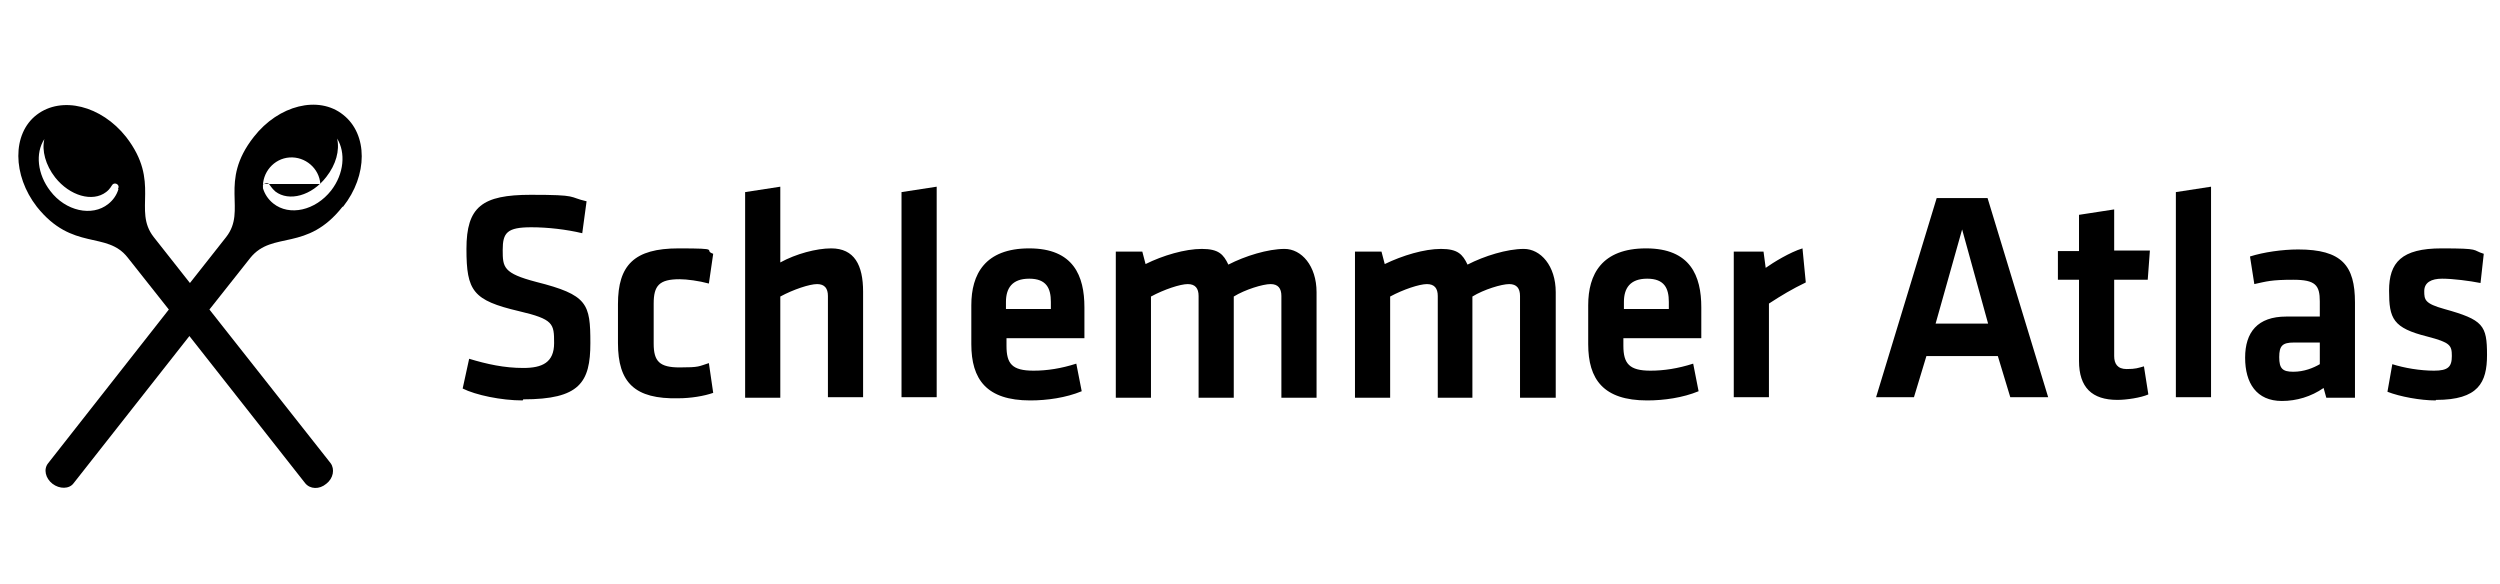 <?xml version="1.0" encoding="UTF-8"?>
<svg xmlns="http://www.w3.org/2000/svg" version="1.1" viewBox="0 0 462 108">
  <!-- Generator: Adobe Illustrator 28.7.3, SVG Export Plug-In . SVG Version: 1.2.0 Build 164)  -->
  <g>
    <g id="Ebene_1">
      <g>
        <path d="M63.4,38.2c4.6-5.8,4.6-13.4,0-17-4.5-3.6-11.9-1.8-16.5,4.1-6.6,8.4-1.2,13.5-5.1,18.5l-6.7,8.5-6.7-8.5c-3.9-5,1.4-10.1-5.1-18.5-4.6-5.8-11.9-7.6-16.5-4.1s-4.5,11.2,0,17c6.6,8.3,12.9,4.4,16.8,9.4l7.6,9.6-22.3,28.4c-.9,1.1-.5,2.8.8,3.8s3.1,1,3.9-.1l21.4-27.2,21.4,27.2c.9,1.1,2.6,1.2,3.9.1,1.3-1,1.6-2.7.8-3.8l-22.4-28.4,7.6-9.6c4.1-5,10.4-1,17-9.4ZM48.7,34.1c.3-.3.8-.3,1-.1s.5.8,1.2,1.4c2.5,1.9,6.7.8,9.4-2.7,1.8-2.3,2.5-4.9,2-7.1,1.6,2.6,1.3,6.5-1.1,9.6-2.9,3.7-7.7,4.8-10.7,2.4-1-.8-1.6-1.8-1.9-2.8-.2-2.9,2-5.5,4.9-5.7,2.9-.2,5.5,2,5.7,4.9h-10.5ZM21.9,34.9c-.3,1.1-1,2.1-1.9,2.8-3,2.4-7.9,1.3-10.7-2.4-2.4-3.1-2.8-7-1.1-9.6-.5,2.1.2,4.8,2,7.1,2.7,3.4,6.9,4.6,9.4,2.7.8-.6,1-1.2,1.2-1.4.3-.3.8-.2,1,.1.1.1.2.4,0,.7Z"/>
        <path d="M96.6,74c-4,0-8.7-1-11.1-2.2l1.2-5.5c3.3,1,6.5,1.7,10,1.7s5.7-1,5.7-4.6-.1-4.4-6.5-5.9c-8.5-2-9.7-3.7-9.7-11.5s2.9-10,11.9-10,6.8.4,10.3,1.2l-.8,5.9c-2.9-.7-6.4-1.1-9.4-1.1-4.5,0-5.3,1-5.3,4.2s.1,4.3,6.2,5.9c9.5,2.4,10,4,10,11.3s-2,10.4-12.4,10.4ZM114.2,63.6v-7.4c0-7.2,3-10.3,11.2-10.3s4.4.3,6.4,1l-.8,5.5c-1.8-.5-4.1-.8-5.4-.8-3.8,0-4.8,1.2-4.8,4.5v7.4c0,3.3,1.1,4.4,4.8,4.4s3.5-.2,5.4-.8l.8,5.5c-1.7.6-4.2,1-6.4,1-8.1.2-11.2-2.9-11.2-10.2ZM153,73.5v-18.8c0-1.4-.6-2.2-2-2.2s-4.4,1-6.8,2.3v18.7h-6.5v-38l6.5-1v14c2.9-1.6,6.7-2.6,9.4-2.6,4.3,0,5.9,3.1,5.9,8v19.5h-6.5ZM166.6,73.5v-38l6.5-1v38.9h-6.5ZM191,68.5c2.5,0,5.1-.4,7.9-1.3l1,5.1c-2.9,1.2-6.4,1.7-9.5,1.7-8.1,0-10.9-3.9-10.9-10.4v-7.2c0-5.7,2.5-10.5,10.7-10.5s10.2,5.1,10.2,10.9v5.7h-14.4v1.4c0,3.3,1,4.6,5,4.6ZM185.9,57.1h8.3v-1.3c0-2.5-.8-4.3-4-4.3s-4.3,1.8-4.3,4.3v1.3h0ZM221.5,73.5v-18.8c0-1.4-.6-2.2-2-2.2s-4.4,1-6.8,2.3v18.7h-6.5v-27h4.9l.6,2.3c3.2-1.6,7.3-2.8,10.4-2.8s4,1,4.9,2.9c3.1-1.6,7.3-2.9,10.4-2.9s5.9,3.1,5.9,8v19.5h-6.5v-18.8c0-1.4-.6-2.2-2-2.2s-4.7,1-6.8,2.3v18.7c0,0-6.6,0-6.6,0ZM265.7,73.5v-18.8c0-1.4-.6-2.2-2-2.2s-4.4,1-6.8,2.3v18.7h-6.5v-27h4.9l.6,2.3c3.3-1.6,7.3-2.8,10.4-2.8s4,1,4.9,2.9c3.1-1.6,7.3-2.9,10.4-2.9s5.9,3.1,5.9,8v19.5h-6.6v-18.8c0-1.4-.6-2.2-2-2.2s-4.7,1-6.8,2.3v18.7s-6.5,0-6.5,0ZM305,68.5c2.5,0,5.1-.4,7.9-1.3l1,5.1c-2.9,1.2-6.4,1.7-9.5,1.7-8.1,0-10.9-3.9-10.9-10.4v-7.2c0-5.7,2.5-10.5,10.7-10.5s10.2,5.1,10.2,10.9v5.7h-14.4v1.4c0,3.3,1.1,4.6,5,4.6ZM300.1,57.1h8.3v-1.3c0-2.5-.8-4.3-4-4.3s-4.3,1.8-4.3,4.3v1.3h0ZM333.7,52.2c-2.5,1.2-4.5,2.4-6.8,3.9v17.3h-6.5v-26.9h5.5l.4,3c1.4-1,4.5-2.9,6.8-3.6l.6,6.2h0ZM369.1,65.8h-13.1l-2.3,7.6h-7l11.2-36.8h9.4l11.2,36.8h-7l-2.3-7.6h0ZM357.6,59.8h9.8l-4.8-17.4-4.9,17.4ZM397,72.9c-1.4.6-4,1-5.7,1-4.7,0-7.1-2.3-7.1-7.2v-15h-3.9v-5.3h3.9v-6.7l6.5-1v7.6h6.6l-.4,5.4h-6.2v14.1c0,1.4.6,2.4,2.3,2.4s2.1-.2,3.2-.5l.8,5.1h0ZM402.1,73.5v-38l6.5-1v38.9h-6.5ZM435.2,73.5h-5.3l-.5-1.8c-2.3,1.6-5,2.4-7.7,2.4-4.7,0-6.8-3.3-6.8-8s2.3-7.6,7.6-7.6h6.2v-2.8c0-3-.8-4-4.9-4s-4.9.3-7.2.8l-.8-5.1c2.5-.8,6-1.3,8.9-1.3,8.1,0,10.5,3,10.5,9.8v17.7h0ZM428.7,63.3h-4.8c-2.1,0-2.7.6-2.7,2.7s.6,2.7,2.6,2.7,3.7-.7,4.9-1.4v-4ZM450.1,74c-2.8,0-6.6-.7-8.9-1.6l.9-5.1c2.2.7,5.1,1.2,7.7,1.2s3.3-.7,3.3-2.7-.3-2.5-4.5-3.6c-6.4-1.6-7.1-3.3-7.1-8.5s2.3-7.8,9.7-7.8,5.5.3,7.8,1l-.6,5.4c-2-.4-5.1-.8-7.1-.8s-3.3.7-3.3,2.3.1,2.3,3.7,3.3c7.2,2,7.9,3,7.9,8.5,0,5.1-1.6,8.3-9.4,8.3h0Z"/>
      </g>
    </g>
  </g>
</svg>
